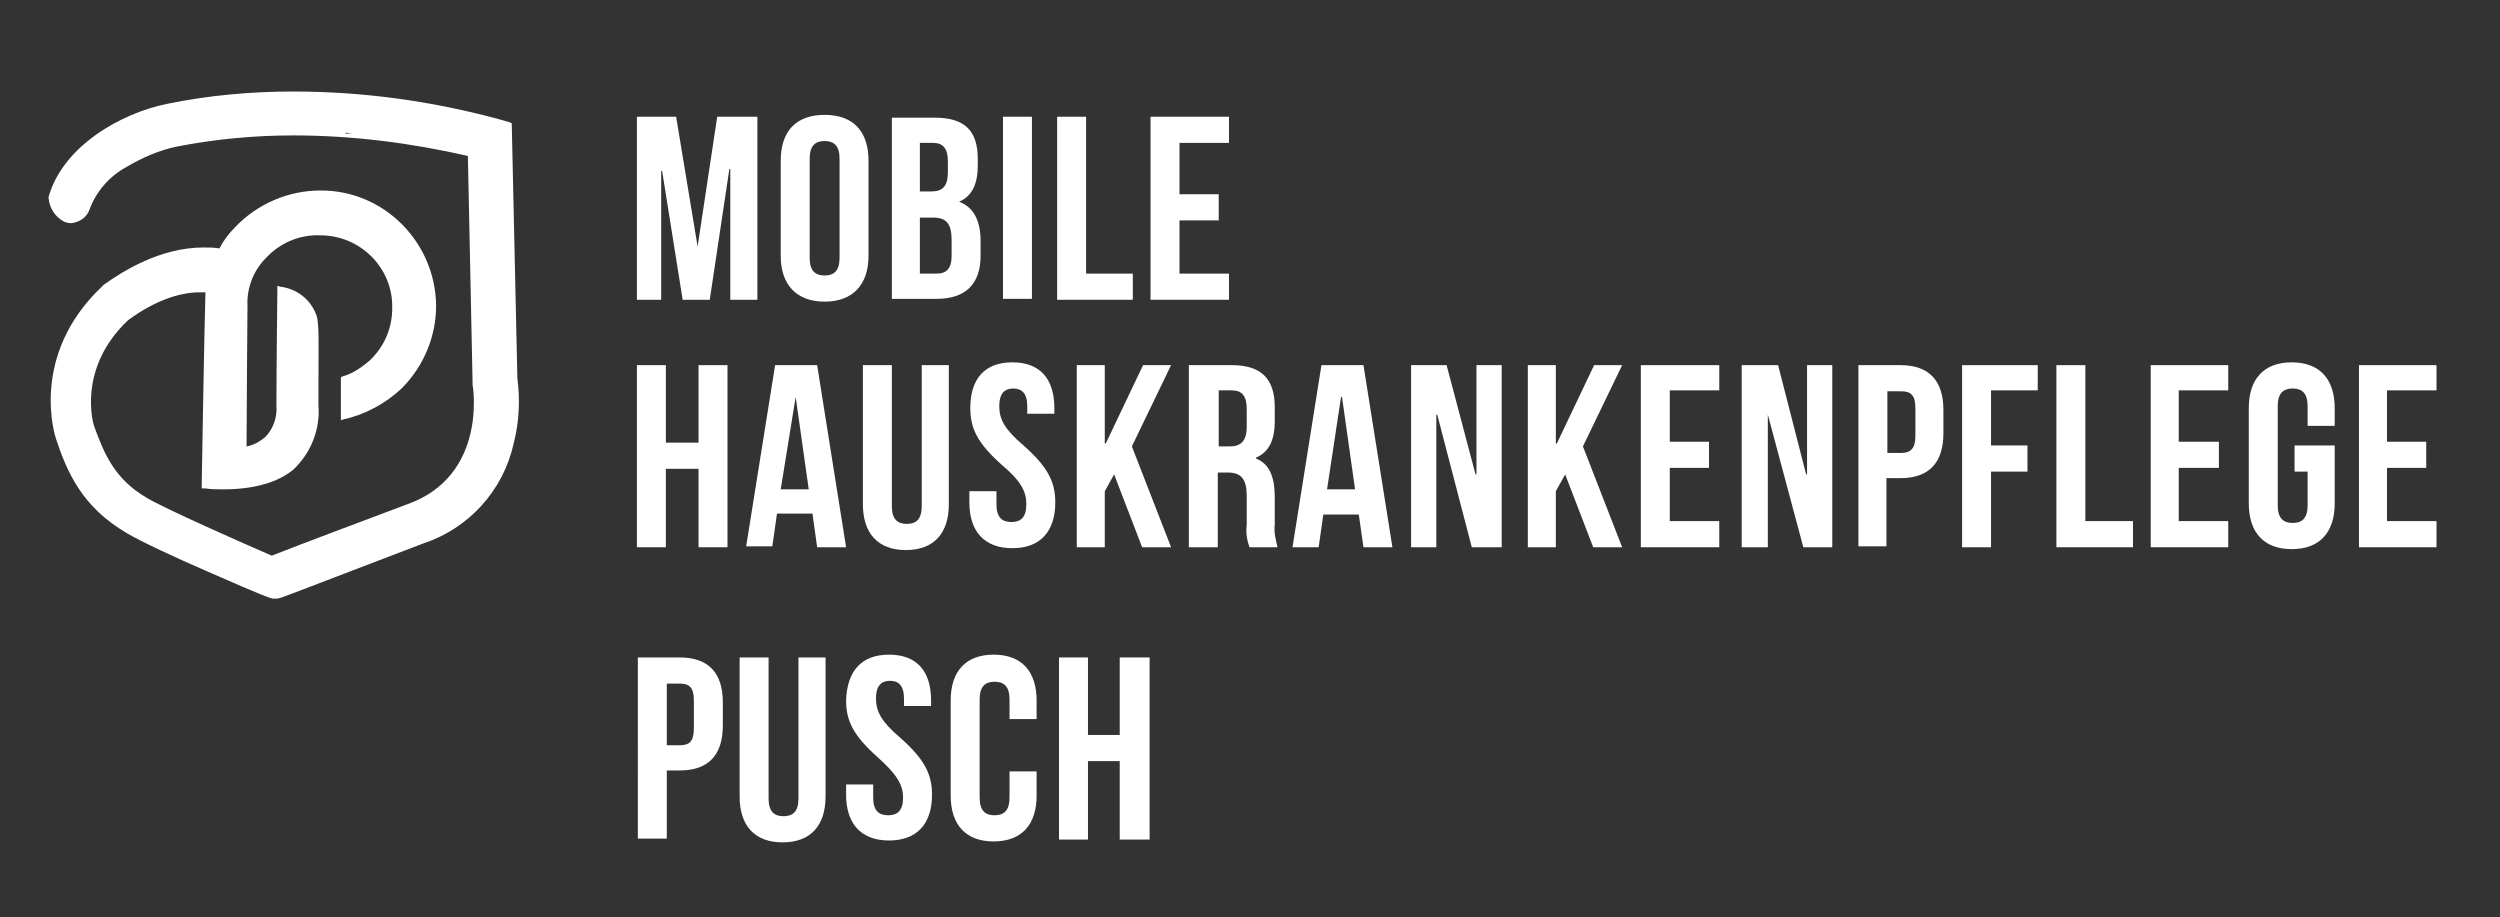 <?xml version="1.0" encoding="utf-8"?>
<!-- Generator: Adobe Illustrator 24.3.0, SVG Export Plug-In . SVG Version: 6.00 Build 0)  -->
<svg version="1.1" id="Ebene_1" xmlns="http://www.w3.org/2000/svg" xmlns:xlink="http://www.w3.org/1999/xlink" x="0px" y="0px"
	 viewBox="0 0 267.7 98.2" style="enable-background:new 0 0 267.7 98.2;" xml:space="preserve">
<rect x="0" y="0" width="267.7" height="98.2" fill="#333333" stroke="none"/>
<style type="text/css">
	.st0{fill:#FFFFFF;}
</style>
<polygon class="st0" points="74.7,26.4 74.7,26.4 76.8,12.5 81.1,12.5 81.1,32.1 78.2,32.1 78.2,18.1 78.1,18.1 76,32.1 73.1,32.1 
	70.9,18.3 70.8,18.3 70.8,32.1 68.2,32.1 68.2,12.5 72.4,12.5 "/>
<path class="st0" d="M83.6,17.2c0-3.1,1.6-4.9,4.7-4.9s4.7,1.8,4.7,4.9v10.2c0,3.1-1.7,4.9-4.7,4.9s-4.7-1.8-4.7-4.9V17.2z
	 M86.7,27.6c0,1.4,0.6,1.9,1.6,1.9s1.6-0.5,1.6-1.9V17c0-1.4-0.6-1.9-1.6-1.9s-1.6,0.5-1.6,1.9V27.6z"/>
<path class="st0" d="M104.7,17v0.7c0,2-0.6,3.3-2,3.9v0c1.6,0.6,2.3,2.1,2.3,4.2v1.6c0,3-1.6,4.6-4.7,4.6h-4.8V12.6h4.6
	C103.3,12.6,104.7,14,104.7,17 M98.5,15.3v5.2h1.2c1.2,0,1.8-0.5,1.8-2.1v-1.1c0-1.4-0.5-2-1.6-2L98.5,15.3z M98.5,23.3v6h1.8
	c1,0,1.6-0.5,1.6-1.9v-1.7c0-1.8-0.6-2.4-2-2.4L98.5,23.3z"/>
<rect x="107.4" y="12.5" class="st0" width="3.1" height="19.5"/>
<polygon class="st0" points="113.2,12.5 116.3,12.5 116.3,29.3 121.3,29.3 121.3,32.1 113.2,32.1 "/>
<polygon class="st0" points="126.3,20.8 130.5,20.8 130.5,23.6 126.3,23.6 126.3,29.3 131.6,29.3 131.6,32.1 123.2,32.1 123.2,12.5 
	131.6,12.5 131.6,15.3 126.3,15.3 "/>
<polygon class="st0" points="71.3,58.6 68.2,58.6 68.2,39.1 71.3,39.1 71.3,47.4 74.8,47.4 74.8,39.1 77.9,39.1 77.9,58.6 
	74.8,58.6 74.8,50.2 71.3,50.2 "/>
<path class="st0" d="M90.6,58.6h-3.1L87,55h-3.8l-0.5,3.5h-2.8L83,39.1h4.5L90.6,58.6z M83.6,52.4h3l-1.4-9.9l0,0L83.6,52.4z"/>
<path class="st0" d="M95.5,39.1v15.1c0,1.4,0.6,1.9,1.6,1.9s1.6-0.5,1.6-1.9V39.1h2.9v14.9c0,3.1-1.6,4.9-4.6,4.9s-4.6-1.8-4.6-4.9
	V39.1H95.5z"/>
<path class="st0" d="M108.4,38.8c3,0,4.5,1.8,4.5,4.9v0.6H110v-0.8c0-1.4-0.6-1.9-1.5-1.9s-1.5,0.5-1.5,1.9s0.6,2.5,2.6,4.2
	c2.6,2.3,3.4,3.9,3.4,6.1c0,3.1-1.6,4.9-4.6,4.9s-4.6-1.8-4.6-4.9v-1.2h2.9v1.4c0,1.4,0.6,1.9,1.6,1.9s1.6-0.5,1.6-1.9
	s-0.6-2.5-2.6-4.2c-2.6-2.3-3.4-3.9-3.4-6.1C103.9,40.6,105.4,38.8,108.4,38.8"/>
<polygon class="st0" points="119.3,50.8 118.3,52.6 118.3,58.6 115.3,58.6 115.3,39.1 118.3,39.1 118.3,47.5 118.4,47.5 122.4,39.1 
	125.4,39.1 121.2,47.8 125.4,58.6 122.3,58.6 "/>
<path class="st0" d="M133.8,58.6c-0.3-0.8-0.4-1.6-0.3-2.4v-3.1c0-1.8-0.6-2.5-2-2.5h-1.1v8h-3.1V39.1h4.6c3.2,0,4.6,1.5,4.6,4.5
	v1.5c0,2-0.6,3.3-2,3.9v0.1c1.5,0.6,2,2.1,2,4.1v3c-0.1,0.8,0.1,1.6,0.3,2.4L133.8,58.6z M130.5,41.8v6h1.2c1.1,0,1.8-0.5,1.8-2.1
	v-1.9c0-1.4-0.5-2-1.6-2L130.5,41.8z"/>
<path class="st0" d="M149.1,58.6H146l-0.5-3.5h-3.8l-0.5,3.5h-2.8l3.1-19.5h4.5L149.1,58.6z M142.1,52.4h3l-1.4-9.9h-0.1L142.1,52.4
	z"/>
<polygon class="st0" points="153.9,44.4 153.8,44.4 153.8,58.6 151.1,58.6 151.1,39.1 154.9,39.1 158,50.8 158.1,50.8 158.1,39.1 
	160.8,39.1 160.8,58.6 157.6,58.6 "/>
<polygon class="st0" points="167.6,50.8 166.6,52.6 166.6,58.6 163.6,58.6 163.6,39.1 166.6,39.1 166.6,47.5 166.7,47.5 170.7,39.1 
	173.7,39.1 169.5,47.8 173.7,58.6 170.6,58.6 "/>
<polygon class="st0" points="178.8,47.3 183,47.3 183,50.1 178.8,50.1 178.8,55.8 184.1,55.8 184.1,58.6 175.7,58.6 175.7,39.1 
	184.1,39.1 184.1,41.8 178.8,41.8 "/>
<polygon class="st0" points="189.3,44.4 189.3,44.4 189.3,58.6 186.5,58.6 186.5,39.1 190.4,39.1 193.4,50.8 193.5,50.8 193.5,39.1 
	196.2,39.1 196.2,58.6 193.1,58.6 "/>
<path class="st0" d="M208.1,43.9v2.5c0,3.1-1.5,4.8-4.6,4.8h-1.5v7.3H199V39.1h4.5C206.6,39.1,208.1,40.8,208.1,43.9 M202.1,41.9
	v6.6h1.5c1,0,1.5-0.5,1.5-1.8v-3c0-1.4-0.5-1.8-1.5-1.8L202.1,41.9z"/>
<polygon class="st0" points="213.2,47.7 217.1,47.7 217.1,50.5 213.2,50.5 213.2,58.6 210.1,58.6 210.1,39.1 218.2,39.1 218.2,41.8 
	213.2,41.8 "/>
<polygon class="st0" points="220.2,39.1 223.3,39.1 223.3,55.8 228.4,55.8 228.4,58.6 220.2,58.6 "/>
<polygon class="st0" points="233.3,47.3 237.6,47.3 237.6,50.1 233.3,50.1 233.3,55.8 238.6,55.8 238.6,58.6 230.3,58.6 230.3,39.1 
	238.6,39.1 238.6,41.8 233.3,41.8 "/>
<path class="st0" d="M245.7,47.7h4.3v6.2c0,3.1-1.6,4.9-4.6,4.9s-4.6-1.8-4.6-4.9V43.7c0-3.1,1.6-4.9,4.6-4.9s4.6,1.8,4.6,4.9v1.9
	h-2.9v-2.1c0-1.4-0.6-1.9-1.6-1.9s-1.6,0.5-1.6,1.9v10.6c0,1.4,0.6,1.9,1.6,1.9s1.6-0.5,1.6-1.9v-3.6h-1.4L245.7,47.7z"/>
<polygon class="st0" points="255.6,47.3 259.8,47.3 259.8,50.1 255.6,50.1 255.6,55.8 260.9,55.8 260.9,58.6 252.6,58.6 252.6,39.1 
	260.9,39.1 260.9,41.8 255.6,41.8 "/>
<path class="st0" d="M77.4,75.2v2.5c0,3.1-1.5,4.8-4.6,4.8h-1.4v7.3h-3.1V70.4h4.5C75.9,70.4,77.4,72.1,77.4,75.2 M71.4,73.2v6.6
	h1.4c1,0,1.5-0.4,1.5-1.8v-3c0-1.4-0.5-1.8-1.5-1.8L71.4,73.2z"/>
<path class="st0" d="M82.3,70.4v15.1c0,1.4,0.6,1.9,1.6,1.9s1.6-0.5,1.6-1.9V70.4h2.9v14.9c0,3.1-1.6,4.9-4.6,4.9s-4.6-1.8-4.6-4.9
	V70.4H82.3z"/>
<path class="st0" d="M95.2,70.1c3,0,4.5,1.8,4.5,4.9v0.6h-2.9v-0.8c0-1.4-0.6-1.9-1.5-1.9s-1.5,0.5-1.5,1.9s0.6,2.5,2.6,4.2
	c2.6,2.3,3.4,3.9,3.4,6.1c0,3.1-1.6,4.9-4.6,4.9s-4.6-1.8-4.6-4.9V84h2.9v1.4c0,1.4,0.6,1.9,1.6,1.9s1.6-0.5,1.6-1.9
	S96,82.9,94,81.1c-2.6-2.3-3.4-3.9-3.4-6.1C90.7,71.9,92.2,70.1,95.2,70.1"/>
<path class="st0" d="M111,82.6v2.6c0,3.1-1.6,4.9-4.6,4.9s-4.6-1.8-4.6-4.9V75c0-3.1,1.6-4.9,4.6-4.9s4.6,1.8,4.6,4.9V77h-2.9v-2.1
	c0-1.4-0.6-1.9-1.6-1.9s-1.6,0.5-1.6,1.9v10.5c0,1.4,0.6,1.9,1.6,1.9s1.6-0.5,1.6-1.9v-2.8H111z"/>
<polygon class="st0" points="116.5,89.9 113.4,89.9 113.4,70.4 116.5,70.4 116.5,78.7 119.9,78.7 119.9,70.4 123.1,70.4 123.1,89.9 
	119.9,89.9 119.9,81.5 116.5,81.5 "/>
<path class="st0" d="M55.4,40.5l-0.6-27.1v-0.2l-0.2-0.1l-1.4-0.4c-7.1-1.9-14.4-2.9-21.8-2.9c-4.5,0-9,0.4-13.4,1.3
	c-5.1,1-11.3,4.6-12.8,10v0.1c0.1,1.1,0.7,2,1.6,2.5c0.2,0.1,0.5,0.2,0.8,0.2c0.9-0.1,1.7-0.6,2-1.5l0,0v0l0,0
	c0.7-1.9,2.1-3.5,3.9-4.5c1.7-1,3.5-1.8,5.4-2.2c4.1-0.8,8.3-1.2,12.5-1.2c6.3,0,12.6,0.8,18.7,2.2l0.5,24.1v0.2l0,0l0,0v0.2
	c0.1,0.4,1.5,9.8-7,12.8c-2.1,0.8-11.5,4.3-14.5,5.5c-3-1.3-11.4-5-13.4-6.2c-3.4-2-4.5-4.6-5.6-7.6c-0.1-0.2-1.9-6.2,3.6-11.4
	c2.7-2,5.4-3,7.7-3H22c-0.1,3.1-0.4,19.8-0.4,20.6v0.4h0.3H22c0.6,0.1,1.3,0.1,1.9,0.1c4.2,0,6.4-1.2,7.5-2.1
	c1.9-1.8,2.9-4.3,2.7-6.9c0-0.5,0-1.4,0-2.3c0-3.8,0.1-6.4-0.2-7.3c-0.6-1.7-2.1-2.9-3.9-3.1l-0.3-0.1v0.4c0,0.1-0.1,8.7-0.1,12.4
	c0.1,1.2-0.3,2.5-1.2,3.4c-0.6,0.5-1.3,0.9-2,1c0-3.1,0.1-14.6,0.1-15c-0.1-1.9,0.6-3.8,2-5.2c1.5-1.6,3.6-2.5,5.8-2.4l0,0
	c4.3,0,7.8,3.5,7.7,7.8c0,2.1-0.8,4-2.3,5.5c-0.9,0.8-1.9,1.5-3,1.8l-0.2,0.1V45l0.3-0.1c2.3-0.5,4.5-1.7,6.2-3.3
	c2.4-2.4,3.7-5.6,3.7-8.9c-0.1-6.8-5.6-12.3-12.3-12.3h-0.1c-3.4,0-6.7,1.4-9.1,3.9c-0.7,0.7-1.3,1.5-1.7,2.3
	c-0.6-0.1-1.1-0.1-1.7-0.1c-4.6,0-8.6,2.5-10.7,4L11,30.6l0,0l-0.1,0.1c-7.8,7.4-5,16-4.9,16.3c1.2,3.6,2.8,7.3,7.6,10.1
	c1.5,0.9,5.4,2.7,8.4,4c6.6,2.9,6.8,2.9,7.2,3h0.5h0l0.4-0.1c0.1,0,12.8-4.9,15.2-5.8c4.9-1.6,8.6-5.7,9.7-10.7
	C55.6,45.2,55.7,42.8,55.4,40.5 M51.2,12.4h0.2H51.2 M53.2,13L53.2,13 M51.5,12.5l0.2,0.1L51.5,12.5 M51.8,12.6h0.2H51.8 M52,12.6
	h0.1H52 M52.2,12.6h0.2H52.2 M52.5,12.7L52.5,12.7L52.5,12.7 M52.6,12.8L52.6,12.8L52.6,12.8 M52.8,12.8h0.1H52.8 M52.9,12.8
	L52.9,12.8L52.9,12.8 M53,12.8h0.1H53 M53.2,12.8L53.2,12.8 M51.1,12.2h-0.2H51.1 M50.8,12.2l-0.3-0.1L50.8,12.2 M50.4,12.1h-0.2
	H50.4 M50.1,12h-0.2H50.1 M49.8,11.9l-0.3-0.1L49.8,11.9 M49.3,11.8h-0.2H49.3 M49,11.7h-0.3H49 M48.6,11.7l-0.3-0.1L48.6,11.7
	 M48.1,11.6h-0.2H48.1 M47.6,11.5l-0.3-0.1L47.6,11.5 M47.2,11.4l-0.3-0.1L47.2,11.4 M46.6,11.3l-0.3-0.1L46.6,11.3 M46.2,11.2
	l-0.4-0.1L46.2,11.2 M45.6,11.1L45.3,11L45.6,11.1 M45.1,11L44.8,11L45.1,11 M44.6,10.9l-0.5-0.1L44.6,10.9 M44,10.8L43.6,11
	l0.4,0.1 M43.4,11L43,10.9L43.4,11 M42.8,10.9l-0.5-0.1L42.8,10.9 M42.2,10.8l-0.4-0.1L42.2,10.8 M41.5,10.7l-0.4-0.1L41.5,10.7
	 M41,10.7l-0.5-0.1L41,10.7 M40.3,10.6h-0.4H40.3 M39.7,10.5h-0.5H39.7 M39.1,10.5l-0.6-0.1L39.1,10.5 M38.3,10.4h-0.5H38.3
	 M37.6,10.3h-0.5H37.6 M37,10.3h-0.6H37 M36.2,10.3h-0.5H36.2 M35.5,10.3h-0.6H35.5 M34.9,10.3h-0.7H34.9 M34,10.3L34,10.3
	 M33.3,10.3L33.3,10.3 M32.7,10.3L32.7,10.3 M31.8,10.3L31.8,10.3 M31.6,14.3c-0.5,0-1,0-1.5,0C30.6,14.3,31.1,14.3,31.6,14.3
	 M30.9,10.3L30.9,10.3 M30.2,10.3L30.2,10.3 M29.4,10.3L29.4,10.3 M28.6,10.3h-0.4H28.6 M27.8,10.3h-0.4H27.8 M27,10.3h-0.4H27
	 M26.1,10.3h-0.4H26.1 M25.3,10.4h-0.4H25.3 M24.5,10.5h-0.4H24.5 M23.7,10.6l-0.4,0.1L23.7,10.6 M22.8,10.7h-0.4H22.8 M22,10.8
	l-0.4,0.1L22,10.8 M21.1,10.9L20.8,11L21.1,10.9 M20.3,11l-0.4,0.1L20.3,11 M19.4,11.2l-0.3,0.1L19.4,11.2 M7.1,23.4l0.2,0.1
	L7.1,23.4 M7.4,23.5h0.1H7.4 M7.6,23.5L7.6,23.5 M7.7,23.5L7.7,23.5 M8.6,23.2l-0.1,0.1L8.6,23.2 M8.4,23.3l-0.1,0L8.4,23.3
	 M8.3,23.4H8.2H8.3 M8.1,23.5H8H8.1 M9,23L9,23L9,23 M8.7,23.2l0.1-0.1L8.7,23.2 M8.9,23.1L8.9,23.1L8.9,23.1 M9.2,22.7
	c0,0,0.1-0.1,0.1-0.1C9.3,22.7,9.3,22.7,9.2,22.7 M9.1,22.9l0.1-0.1L9.1,22.9 M9.5,22.3l0.1-0.1L9.5,22.3 M9.4,22.6L9.4,22.6
	L9.4,22.6 M9.4,22.5L9.4,22.5L9.4,22.5 M19,15.3l1.6-0.3L19,15.3 M30,14.2h-1.5H30 M28.5,14.2l-1.4,0.1L28.5,14.2 M26.9,14.3
	l-1.5,0.1L26.9,14.3 M25.4,14.4c-0.5,0-1,0.1-1.5,0.2C24.4,14.5,24.8,14.5,25.4,14.4 M23.8,14.6l-1.5,0.2L23.8,14.6 M22.1,14.8
	c-0.5,0.1-1,0.1-1.5,0.2C21.2,14.9,21.7,14.9,22.1,14.8 M31.7,14.1L31.7,14.1 M32.6,14.1L32.6,14.1 M33.5,14.1h0.7H33.5 M34.4,14.1
	h0.7H34.4 M35.2,14.1H36H35.2 M36.2,14.1h0.6H36.2 M37,14.2l0.7,0.1L37,14.3 M37.9,14.4l0.6,0.1L37.9,14.4 M38.7,14.5l0.7,0.1
	L38.7,14.5 M39.5,14.5l0.6,0.1L39.5,14.5 M40.3,14.6l0.6,0.1L40.3,14.6 M41,14.7l0.7,0.1L41,14.7 M41.8,14.8l0.5,0.1L41.8,14.8
	 M42.5,14.9l0.6,0.1L42.5,14.9 M43.2,15l0.5,0.1L43.2,15 M43.8,15.1l0.6,0.1L43.8,15.1 M44.5,15.2l0.5,0.1L44.5,15.2 M45.1,15.3
	l0.5,0.1L45.1,15.3 M45.6,15.4l0.5,0.1L45.6,15.4 M46.3,15.5l0.4,0.1L46.3,15.5 M46.7,15.6l0.4,0.1L46.7,15.6 M47.3,15.7l0.3,0.1
	L47.3,15.7 M47.7,15.8l0.4,0.1L47.7,15.8 M48.2,15.9l0.3,0.1L48.2,15.9 M48.6,16l0.3,0.1L48.6,16 M49,16l0.3,0.1L49,16 M49.4,16.1
	l0.2,0L49.4,16.1 M49.7,16.1l0.2,0.1L49.7,16.1 M50,16.2h0.2H50 M50.2,16.2l0.2,0L50.2,16.2 M50.5,16.3L50.5,16.3L50.5,16.3
	 M50.4,16.3h0.1H50.4 M13.6,29.3l0.2-0.1L13.6,29.3 M13.9,29.1l0.2-0.1L13.9,29.1 M14.2,28.9l0.2-0.1L14.2,28.9 M14.6,28.7l0.2-0.1
	L14.6,28.7 M14.9,28.5l0.2-0.1L14.9,28.5 M15.3,28.4l0.3-0.1L15.3,28.4 M15.6,28.2L16,28L15.6,28.2 M16,28l0.4-0.1L16,28 M16.5,27.8
	l0.3-0.1L16.5,27.8 M16.9,27.7l0.2-0.1L16.9,27.7 M17.3,27.5l0.2-0.1L17.3,27.5 M17.7,27.4l0.3-0.1L17.7,27.4 M18.1,27.3l0.3-0.1
	L18.1,27.3 M18.5,27.2c0.1,0,0.3-0.1,0.4-0.1C18.7,27.1,18.6,27.1,18.5,27.2 M18.9,27.1l0.4-0.1L18.9,27.1 M19.4,27l0.4,0L19.4,27
	 M19.9,27h0.3H19.9 M20.4,26.9h0.3H20.4 M20.8,26.9L20.8,26.9 M21.3,26.9L21.3,26.9 M21.5,30.9L21.5,30.9 M21,30.9h-0.2H21 M20.5,31
	h-0.1H20.5 M19.8,31.1h-0.1H19.8 M19.3,31.2l-0.2,0.1L19.3,31.2 M18.8,31.3l-0.2,0.1L18.8,31.3 M18.3,31.5l-0.2,0.1L18.3,31.5
	 M17.8,31.7l-0.2,0.1L17.8,31.7 M17.2,31.9L17,32L17.2,31.9 M16.7,32.1l-0.2,0.1L16.7,32.1 M16.2,32.4l-0.2,0.1L16.2,32.4
	 M15.6,32.7l-0.2,0.1L15.6,32.7 M15.1,33.1l-0.2,0.1L15.1,33.1 M14.5,33.4l-0.2,0.1L14.5,33.4 M21.7,30.8c0.2,0,0.4,0,0.6,0
	C22.1,30.8,21.9,30.8,21.7,30.8 M22,51.9L22,51.9 M22.3,51.9L22.3,51.9 M22.2,51.9L22.2,51.9 M22.1,51.9L22.1,51.9 M23.7,52L23.7,52
	 M22.3,51.9h0.1H22.3 M22.5,51.9L22.5,51.9 M22.7,51.9L22.7,51.9 M23,52L23,52 M23.2,52L23.2,52 M23.5,52L23.5,52 M24.3,52L24.3,52
	 M24.7,52L24.7,52 M25.2,52L25.2,52 M25.7,52L25.7,52 M26.1,52h0.1H26.1 M26.6,51.9L26.6,51.9 M27.1,51.8L27.1,51.8 M27.6,51.7h0.1
	H27.6 M28.1,51.6h0.1H28.1 M28.6,51.5L28.6,51.5L28.6,51.5 M29.1,51.3h0.1H29.1 M29.5,51.1h0.1H29.5 M30.1,50.9L30.1,50.9L30.1,50.9
	 M30.5,50.7l0.1-0.1L30.5,50.7 M30.9,50.4l0.1-0.1L30.9,50.4 M30.2,31h0.2c0.2,0,0.3,0.1,0.5,0.1c-0.1,0-0.3-0.1-0.5-0.1H30.2
	L30.2,31 M23.6,26.9l-0.5-0.1L23.6,26.9 M22.2,26.8h0.3H22.2 M22.7,26.8H23H22.7 M22,26.8L22,26.8 M11.5,30.6l-0.2,0.2L11.5,30.6
	 M13.5,29.3l-0.3,0.2L13.5,29.3 M13.1,29.5l-0.2,0.1L13.1,29.5 M12.8,29.7l-0.2,0.1L12.8,29.7 M12.5,29.9L12.4,30L12.5,29.9
	 M12.2,30.1l-0.2,0.1L12.2,30.1 M12,30.3l-0.1,0.1L12,30.3 M11.8,30.4l-0.2,0.1L11.8,30.4"/>
</svg>
